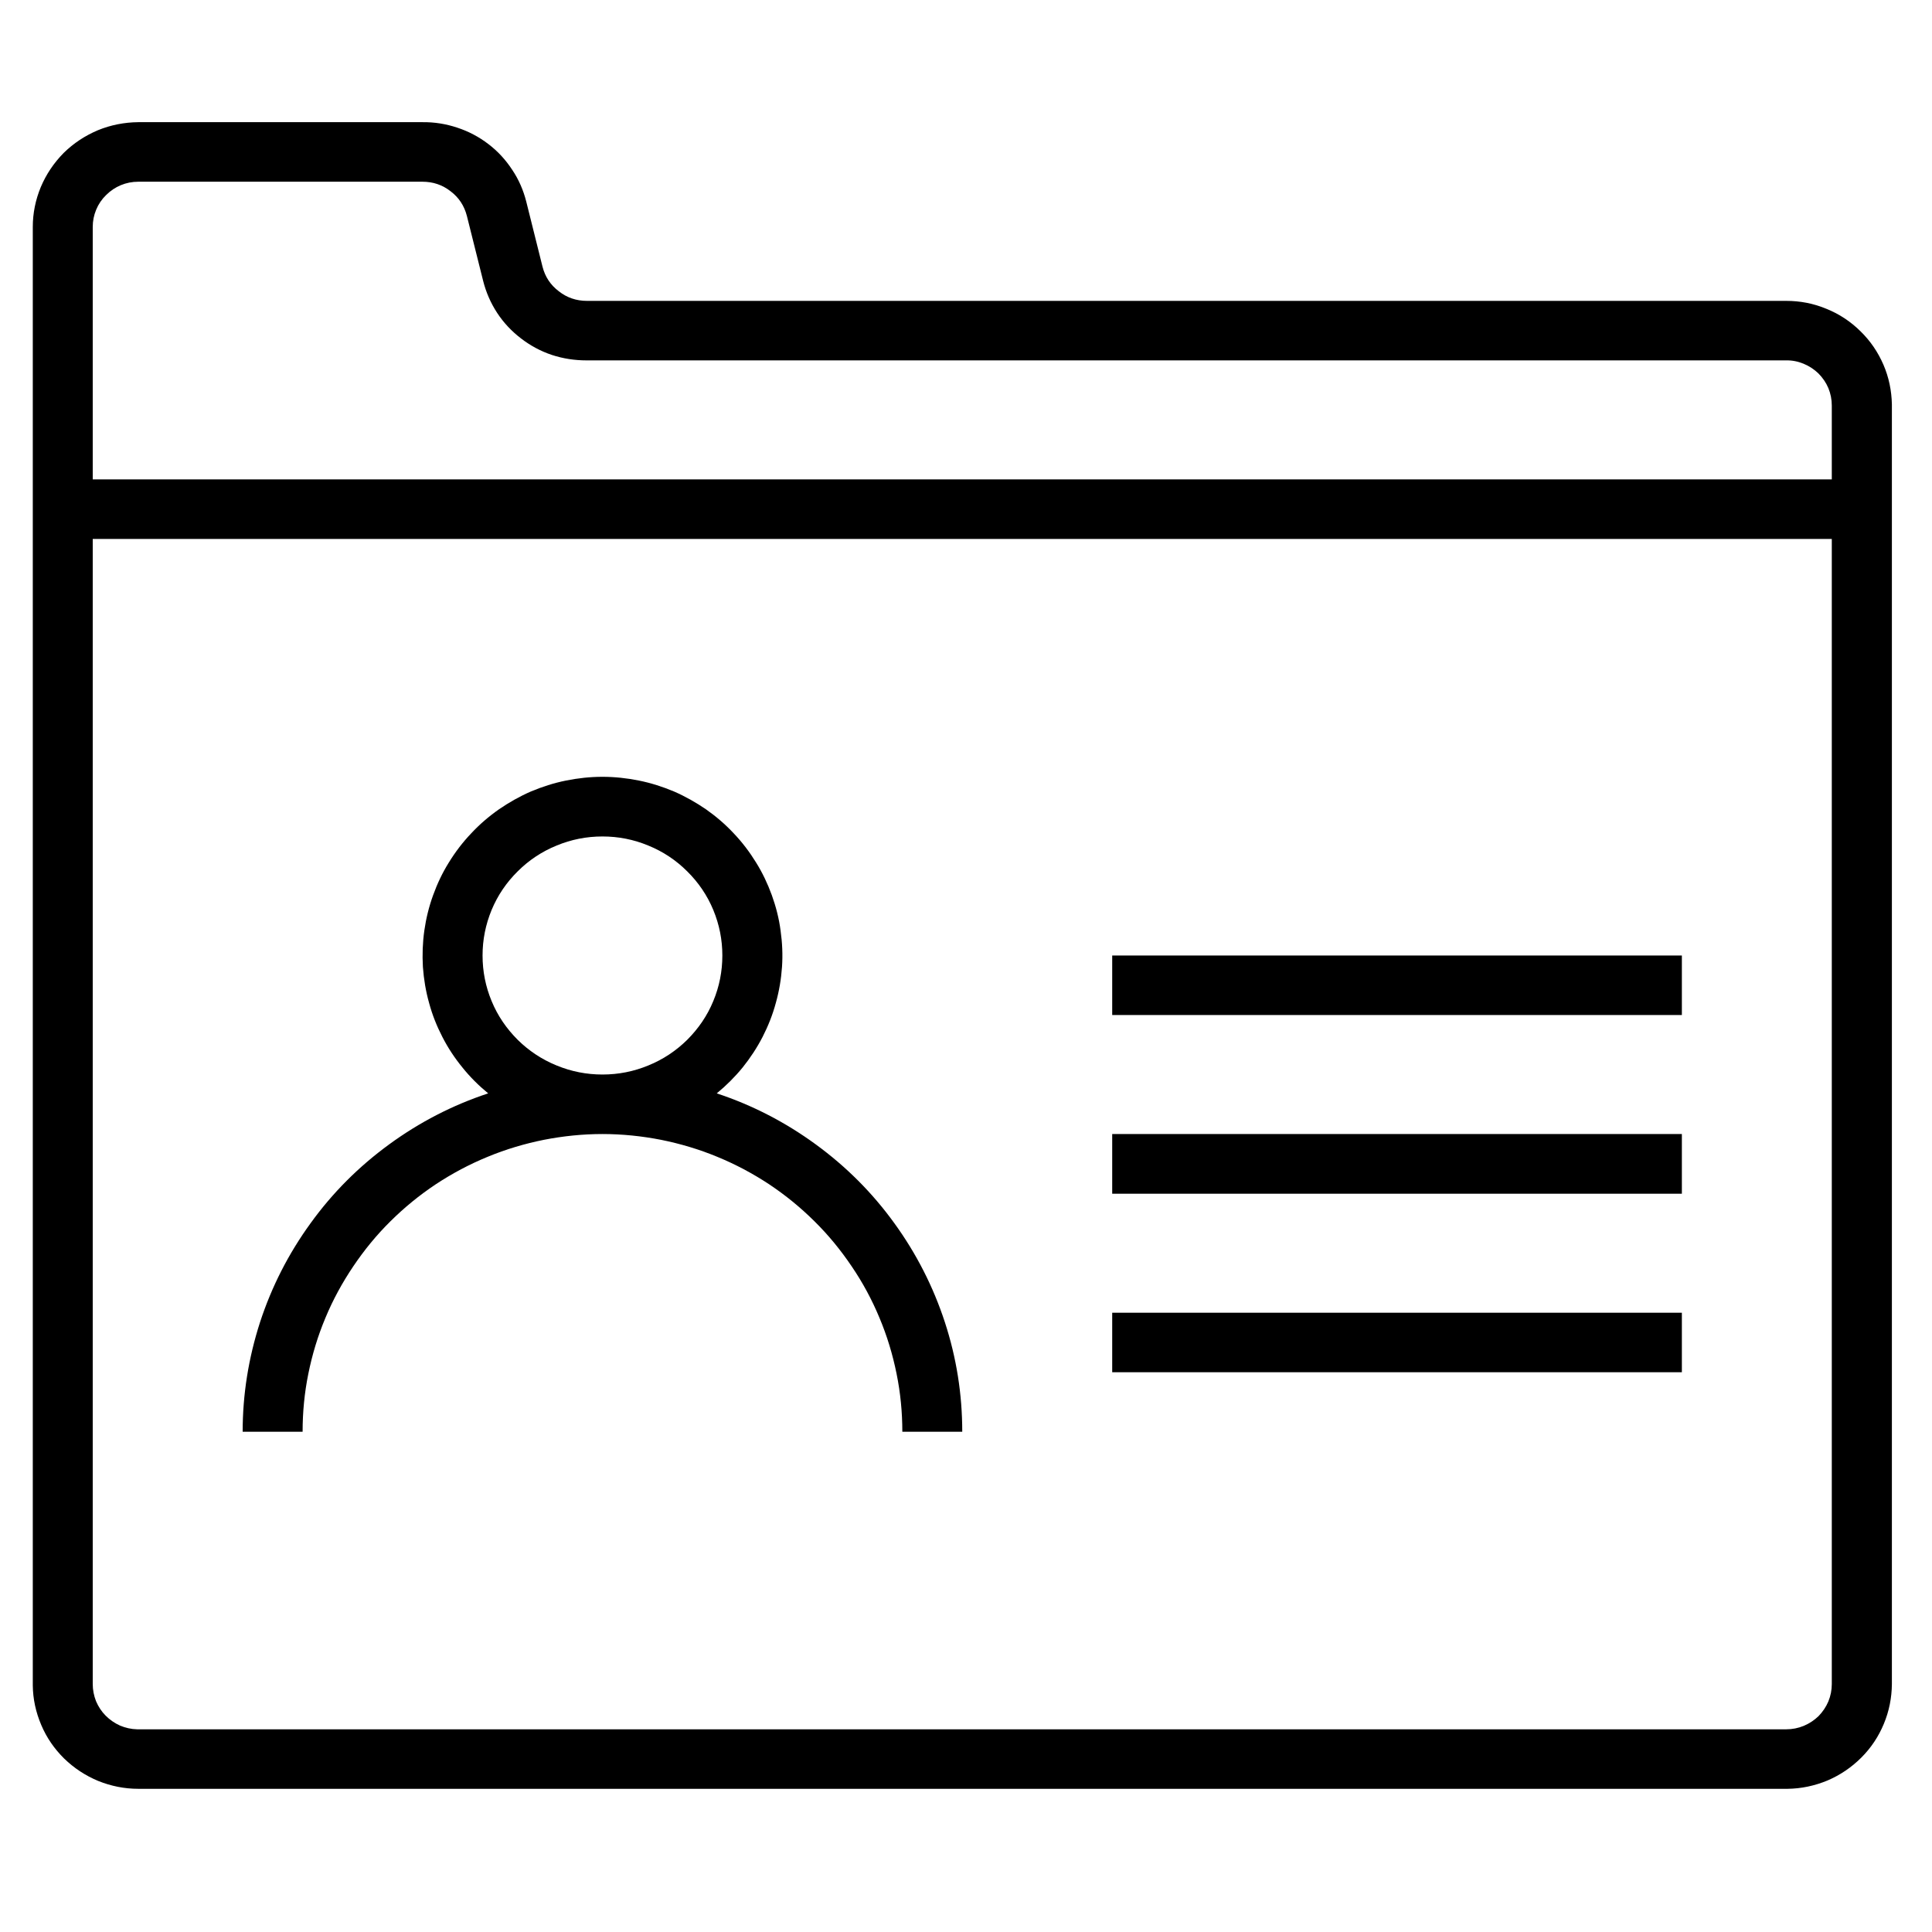 <svg xmlns="http://www.w3.org/2000/svg" xmlns:xlink="http://www.w3.org/1999/xlink" width="70" zoomAndPan="magnify" viewBox="0 0 52.5 52.5" height="70" preserveAspectRatio="xMidYMid meet" version="1.0"><defs><clipPath id="415dd41ca1"><path d="M 0.891 3.309 L 51.41 3.309 L 51.41 48.625 L 0.891 48.625 Z M 0.891 3.309 " clip-rule="nonzero"/></clipPath></defs><g clip-path="url(#415dd41ca1)"><path fill="#000000" d="M 48.539 8.176 L 15.949 8.176 C 15.664 8.176 15.406 8.09 15.184 7.914 C 14.957 7.742 14.812 7.52 14.742 7.246 L 14.301 5.48 C 14.223 5.172 14.098 4.879 13.918 4.613 C 13.742 4.344 13.527 4.109 13.27 3.914 C 13.016 3.719 12.734 3.57 12.426 3.469 C 12.121 3.367 11.805 3.316 11.48 3.32 L 3.758 3.32 C 3.379 3.324 3.012 3.395 2.66 3.539 C 2.309 3.688 2 3.891 1.73 4.156 C 1.465 4.426 1.258 4.73 1.109 5.082 C 0.965 5.43 0.891 5.793 0.891 6.168 L 0.891 45.797 C 0.895 46.168 0.973 46.527 1.121 46.875 C 1.266 47.219 1.477 47.523 1.742 47.785 C 2.012 48.047 2.32 48.25 2.668 48.395 C 3.016 48.535 3.379 48.609 3.758 48.609 L 48.574 48.609 C 48.949 48.605 49.312 48.527 49.66 48.383 C 50.008 48.234 50.312 48.027 50.578 47.762 C 50.844 47.496 51.047 47.191 51.191 46.844 C 51.336 46.496 51.406 46.137 51.41 45.762 L 51.41 10.988 C 51.402 10.613 51.328 10.254 51.18 9.91 C 51.031 9.566 50.824 9.262 50.555 9 C 50.285 8.734 49.977 8.531 49.629 8.391 C 49.281 8.246 48.918 8.176 48.539 8.176 Z M 49.777 45.762 C 49.777 45.926 49.746 46.082 49.684 46.234 C 49.621 46.383 49.531 46.516 49.418 46.633 C 49.301 46.746 49.164 46.836 49.016 46.898 C 48.863 46.961 48.703 46.992 48.539 46.992 L 3.727 46.992 C 3.562 46.988 3.41 46.953 3.262 46.891 C 3.113 46.824 2.984 46.734 2.871 46.621 C 2.758 46.508 2.672 46.375 2.609 46.227 C 2.551 46.078 2.52 45.922 2.52 45.762 L 2.52 14.645 L 49.777 14.645 Z M 49.777 13.027 L 2.52 13.027 L 2.52 6.168 C 2.52 6.004 2.551 5.848 2.613 5.699 C 2.676 5.547 2.766 5.414 2.883 5.301 C 3 5.184 3.133 5.094 3.285 5.031 C 3.434 4.969 3.594 4.938 3.758 4.938 L 11.48 4.938 C 11.766 4.938 12.023 5.023 12.246 5.199 C 12.473 5.371 12.617 5.594 12.688 5.871 L 13.129 7.633 C 13.207 7.941 13.332 8.23 13.508 8.5 C 13.684 8.77 13.902 9 14.156 9.195 C 14.41 9.391 14.691 9.543 14.996 9.645 C 15.305 9.746 15.617 9.793 15.938 9.793 L 48.531 9.793 C 48.695 9.789 48.855 9.82 49.008 9.883 C 49.16 9.945 49.297 10.035 49.414 10.148 C 49.531 10.266 49.621 10.398 49.684 10.547 C 49.746 10.699 49.777 10.855 49.777 11.02 Z M 49.777 13.027 " fill-opacity="1" fill-rule="nonzero"/></g><path fill="#000000" d="M 16.371 30.816 C 16.906 30.816 17.438 30.871 17.961 30.973 C 18.484 31.078 18.996 31.23 19.488 31.434 C 19.984 31.637 20.453 31.887 20.898 32.18 C 21.344 32.477 21.754 32.812 22.133 33.188 C 22.512 33.562 22.848 33.973 23.145 34.414 C 23.445 34.855 23.695 35.32 23.898 35.809 C 24.105 36.301 24.258 36.809 24.363 37.328 C 24.469 37.848 24.52 38.375 24.52 38.906 L 26.148 38.906 C 26.148 37.887 25.992 36.898 25.676 35.93 C 25.359 34.961 24.902 34.066 24.305 33.242 C 23.707 32.414 22.996 31.703 22.168 31.098 C 21.344 30.496 20.445 30.031 19.477 29.711 C 19.734 29.5 19.969 29.266 20.18 29.008 C 20.387 28.75 20.57 28.473 20.723 28.176 C 20.875 27.879 20.996 27.574 21.082 27.254 C 21.172 26.934 21.227 26.609 21.25 26.277 C 21.273 25.945 21.258 25.617 21.211 25.285 C 21.168 24.957 21.086 24.637 20.973 24.324 C 20.859 24.012 20.719 23.715 20.543 23.434 C 20.367 23.148 20.168 22.887 19.938 22.645 C 19.711 22.402 19.457 22.184 19.184 21.992 C 18.91 21.805 18.621 21.641 18.316 21.508 C 18.008 21.379 17.691 21.277 17.363 21.211 C 17.035 21.145 16.707 21.109 16.371 21.109 C 16.035 21.109 15.707 21.145 15.379 21.211 C 15.051 21.277 14.734 21.379 14.426 21.508 C 14.121 21.641 13.832 21.805 13.559 21.992 C 13.285 22.184 13.031 22.402 12.805 22.645 C 12.574 22.887 12.375 23.148 12.199 23.434 C 12.023 23.715 11.883 24.012 11.77 24.324 C 11.656 24.637 11.578 24.957 11.531 25.285 C 11.484 25.617 11.473 25.945 11.492 26.277 C 11.516 26.609 11.57 26.934 11.66 27.254 C 11.746 27.574 11.867 27.879 12.02 28.176 C 12.172 28.473 12.355 28.75 12.566 29.008 C 12.773 29.266 13.008 29.5 13.266 29.711 C 12.297 30.031 11.398 30.496 10.574 31.098 C 9.746 31.703 9.035 32.414 8.438 33.242 C 7.84 34.066 7.383 34.961 7.066 35.93 C 6.754 36.898 6.594 37.887 6.594 38.906 L 8.223 38.906 C 8.223 38.375 8.273 37.848 8.379 37.328 C 8.484 36.809 8.637 36.301 8.844 35.809 C 9.047 35.32 9.301 34.855 9.598 34.414 C 9.895 33.973 10.23 33.562 10.609 33.188 C 10.988 32.812 11.398 32.477 11.844 32.18 C 12.289 31.887 12.758 31.637 13.254 31.434 C 13.746 31.23 14.258 31.078 14.781 30.973 C 15.305 30.871 15.836 30.816 16.371 30.816 Z M 13.113 25.965 C 13.113 25.535 13.195 25.125 13.359 24.727 C 13.523 24.332 13.762 23.98 14.066 23.68 C 14.371 23.375 14.723 23.141 15.125 22.977 C 15.523 22.812 15.938 22.73 16.371 22.73 C 16.805 22.73 17.219 22.812 17.617 22.977 C 18.02 23.141 18.371 23.375 18.676 23.68 C 18.98 23.98 19.219 24.332 19.383 24.727 C 19.547 25.125 19.629 25.535 19.629 25.965 C 19.629 26.395 19.547 26.809 19.383 27.203 C 19.219 27.602 18.98 27.949 18.676 28.254 C 18.371 28.555 18.02 28.789 17.617 28.953 C 17.219 29.117 16.805 29.199 16.371 29.199 C 15.938 29.199 15.523 29.117 15.125 28.953 C 14.723 28.789 14.371 28.555 14.066 28.254 C 13.762 27.949 13.523 27.602 13.359 27.203 C 13.195 26.809 13.113 26.395 13.113 25.965 Z M 13.113 25.965 " fill-opacity="1" fill-rule="nonzero"/><path fill="#000000" d="M 30.223 25.965 L 45.703 25.965 L 45.703 27.582 L 30.223 27.582 Z M 30.223 25.965 " fill-opacity="1" fill-rule="nonzero"/><path fill="#000000" d="M 30.223 35.672 L 45.703 35.672 L 45.703 37.289 L 30.223 37.289 Z M 30.223 35.672 " fill-opacity="1" fill-rule="nonzero"/><path fill="#000000" d="M 30.223 30.816 L 45.703 30.816 L 45.703 32.438 L 30.223 32.438 Z M 30.223 30.816 " fill-opacity="1" fill-rule="nonzero"/></svg>
